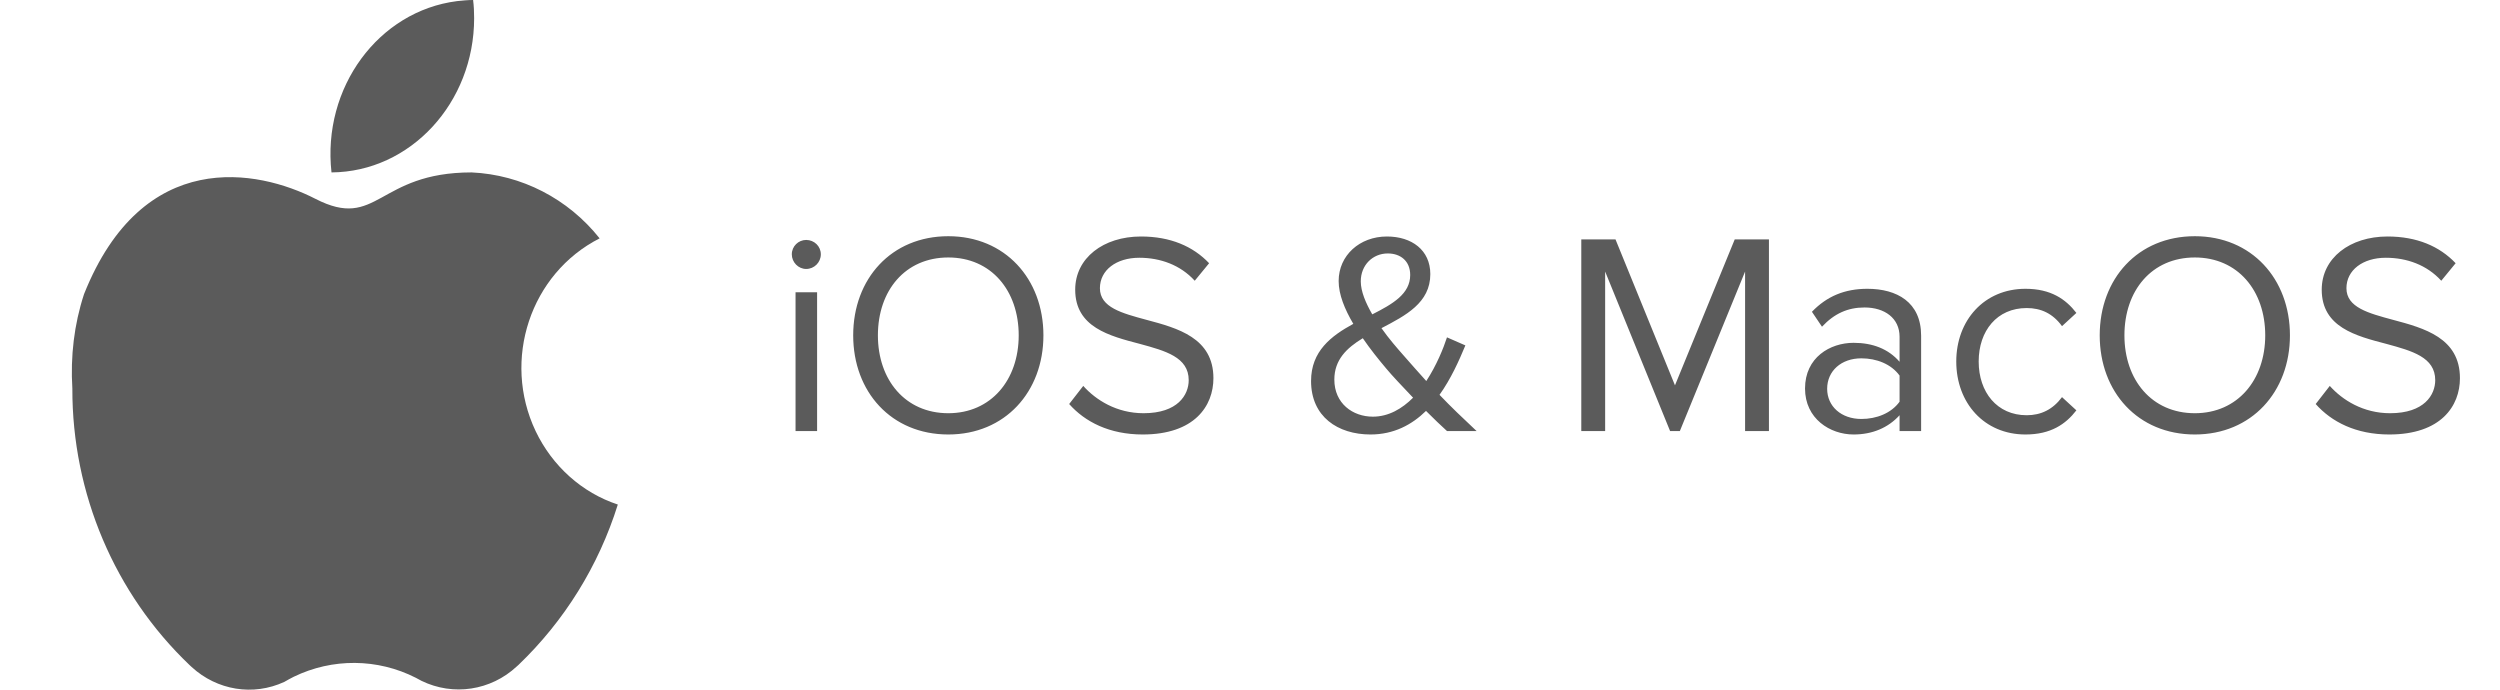 <svg width="87" height="24" viewBox="0 0 87 24" fill="none" xmlns="http://www.w3.org/2000/svg">
<path d="M16.5 0.632C16.5 3.579 14.281 5.981 11.536 6C11.207 3.053 13.167 0.383 15.912 0.038C16.099 0.019 16.277 0 16.464 0C16.491 0.211 16.5 0.421 16.5 0.632Z" fill="#5B5B5B"/>
<path d="M21.5 17.558C20.833 19.692 19.637 21.613 18.042 23.14C18.024 23.158 17.998 23.176 17.981 23.194C17.079 24.033 15.771 24.23 14.67 23.694C14.601 23.658 14.54 23.622 14.471 23.587C13.136 22.908 11.567 22.899 10.223 23.551C10.111 23.605 10.007 23.667 9.894 23.73C8.811 24.23 7.554 24.024 6.67 23.212L6.592 23.14C3.991 20.657 2.509 17.174 2.518 13.521C2.449 12.404 2.579 11.288 2.925 10.234C4.971 5.107 8.975 5.893 10.978 6.92C13.153 8.036 13.118 6 16.412 6C18.146 6.08 19.767 6.911 20.867 8.295C18.458 9.519 17.461 12.52 18.64 15.003C19.22 16.218 20.252 17.147 21.5 17.558Z" fill="#5B5B5B"/>
<path d="M28.055 9.36C27.785 9.36 27.555 9.13 27.555 8.85C27.555 8.57 27.785 8.35 28.055 8.35C28.335 8.35 28.565 8.57 28.565 8.85C28.565 9.13 28.335 9.36 28.055 9.36ZM27.685 15V10.17H28.435V15H27.685ZM29.691 11.67C29.691 9.7 31.021 8.22 33.001 8.22C34.971 8.22 36.311 9.7 36.311 11.67C36.311 13.64 34.971 15.12 33.001 15.12C31.021 15.12 29.691 13.64 29.691 11.67ZM35.451 11.67C35.451 10.11 34.491 8.96 33.001 8.96C31.501 8.96 30.551 10.11 30.551 11.67C30.551 13.22 31.501 14.38 33.001 14.38C34.491 14.38 35.451 13.22 35.451 11.67ZM37.207 14.06L37.697 13.43C38.137 13.92 38.857 14.38 39.797 14.38C40.987 14.38 41.367 13.74 41.367 13.23C41.367 12.43 40.557 12.21 39.677 11.97C38.607 11.69 37.417 11.39 37.417 10.08C37.417 8.98 38.397 8.23 39.707 8.23C40.727 8.23 41.517 8.57 42.077 9.16L41.577 9.77C41.077 9.22 40.377 8.97 39.647 8.97C38.847 8.97 38.277 9.4 38.277 10.03C38.277 10.7 39.047 10.9 39.897 11.13C40.987 11.42 42.227 11.76 42.227 13.16C42.227 14.13 41.567 15.12 39.767 15.12C38.607 15.12 37.757 14.68 37.207 14.06ZM50.095 13.74C50.485 14.15 50.905 14.55 51.385 15H50.355C50.155 14.82 49.895 14.57 49.625 14.3C49.135 14.78 48.505 15.12 47.695 15.12C46.555 15.12 45.625 14.5 45.625 13.26C45.625 12.22 46.325 11.69 47.095 11.27C46.795 10.76 46.585 10.25 46.585 9.78C46.585 8.89 47.315 8.23 48.265 8.23C49.125 8.23 49.775 8.7 49.775 9.54C49.775 10.54 48.915 10.98 48.075 11.42C48.335 11.79 48.625 12.12 48.845 12.37C49.115 12.68 49.375 12.97 49.635 13.26C49.995 12.71 50.235 12.11 50.355 11.74L50.995 12.02C50.775 12.55 50.495 13.18 50.095 13.74ZM47.355 9.79C47.355 10.14 47.525 10.54 47.755 10.94C48.465 10.58 49.075 10.23 49.075 9.57C49.075 9.08 48.735 8.82 48.295 8.82C47.775 8.82 47.355 9.22 47.355 9.79ZM47.775 14.5C48.325 14.5 48.795 14.22 49.175 13.84C48.795 13.44 48.435 13.06 48.245 12.83C47.975 12.51 47.685 12.15 47.425 11.77C46.865 12.11 46.435 12.52 46.435 13.21C46.435 14.04 47.075 14.5 47.775 14.5ZM60.729 15V9.45L58.459 15H58.119L55.859 9.45V15H55.029V8.33H56.219L58.289 13.41L60.369 8.33H61.559V15H60.729ZM66.105 15V14.45C65.705 14.89 65.155 15.12 64.505 15.12C63.685 15.12 62.815 14.57 62.815 13.52C62.815 12.44 63.685 11.93 64.505 11.93C65.165 11.93 65.715 12.14 66.105 12.59V11.72C66.105 11.07 65.585 10.7 64.885 10.7C64.305 10.7 63.835 10.91 63.405 11.37L63.055 10.85C63.575 10.31 64.195 10.05 64.985 10.05C66.005 10.05 66.855 10.51 66.855 11.68V15H66.105ZM66.105 13.98V13.07C65.815 12.67 65.305 12.47 64.775 12.47C64.075 12.47 63.585 12.91 63.585 13.53C63.585 14.14 64.075 14.58 64.775 14.58C65.305 14.58 65.815 14.38 66.105 13.98ZM68.078 12.58C68.078 11.15 69.048 10.05 70.488 10.05C71.368 10.05 71.888 10.41 72.258 10.89L71.758 11.35C71.438 10.91 71.028 10.72 70.528 10.72C69.498 10.72 68.858 11.51 68.858 12.58C68.858 13.65 69.498 14.45 70.528 14.45C71.028 14.45 71.438 14.25 71.758 13.82L72.258 14.28C71.888 14.76 71.368 15.12 70.488 15.12C69.048 15.12 68.078 14.02 68.078 12.58ZM73.07 11.67C73.07 9.7 74.4 8.22 76.38 8.22C78.35 8.22 79.69 9.7 79.69 11.67C79.69 13.64 78.35 15.12 76.38 15.12C74.4 15.12 73.07 13.64 73.07 11.67ZM78.83 11.67C78.83 10.11 77.87 8.96 76.38 8.96C74.88 8.96 73.93 10.11 73.93 11.67C73.93 13.22 74.88 14.38 76.38 14.38C77.87 14.38 78.83 13.22 78.83 11.67ZM80.586 14.06L81.076 13.43C81.516 13.92 82.236 14.38 83.176 14.38C84.366 14.38 84.746 13.74 84.746 13.23C84.746 12.43 83.936 12.21 83.056 11.97C81.986 11.69 80.796 11.39 80.796 10.08C80.796 8.98 81.776 8.23 83.086 8.23C84.106 8.23 84.896 8.57 85.456 9.16L84.956 9.77C84.456 9.22 83.756 8.97 83.026 8.97C82.226 8.97 81.656 9.4 81.656 10.03C81.656 10.7 82.426 10.9 83.276 11.13C84.366 11.42 85.606 11.76 85.606 13.16C85.606 14.13 84.946 15.12 83.146 15.12C81.986 15.12 81.136 14.68 80.586 14.06Z" fill="#5B5B5B"/>
</svg>
